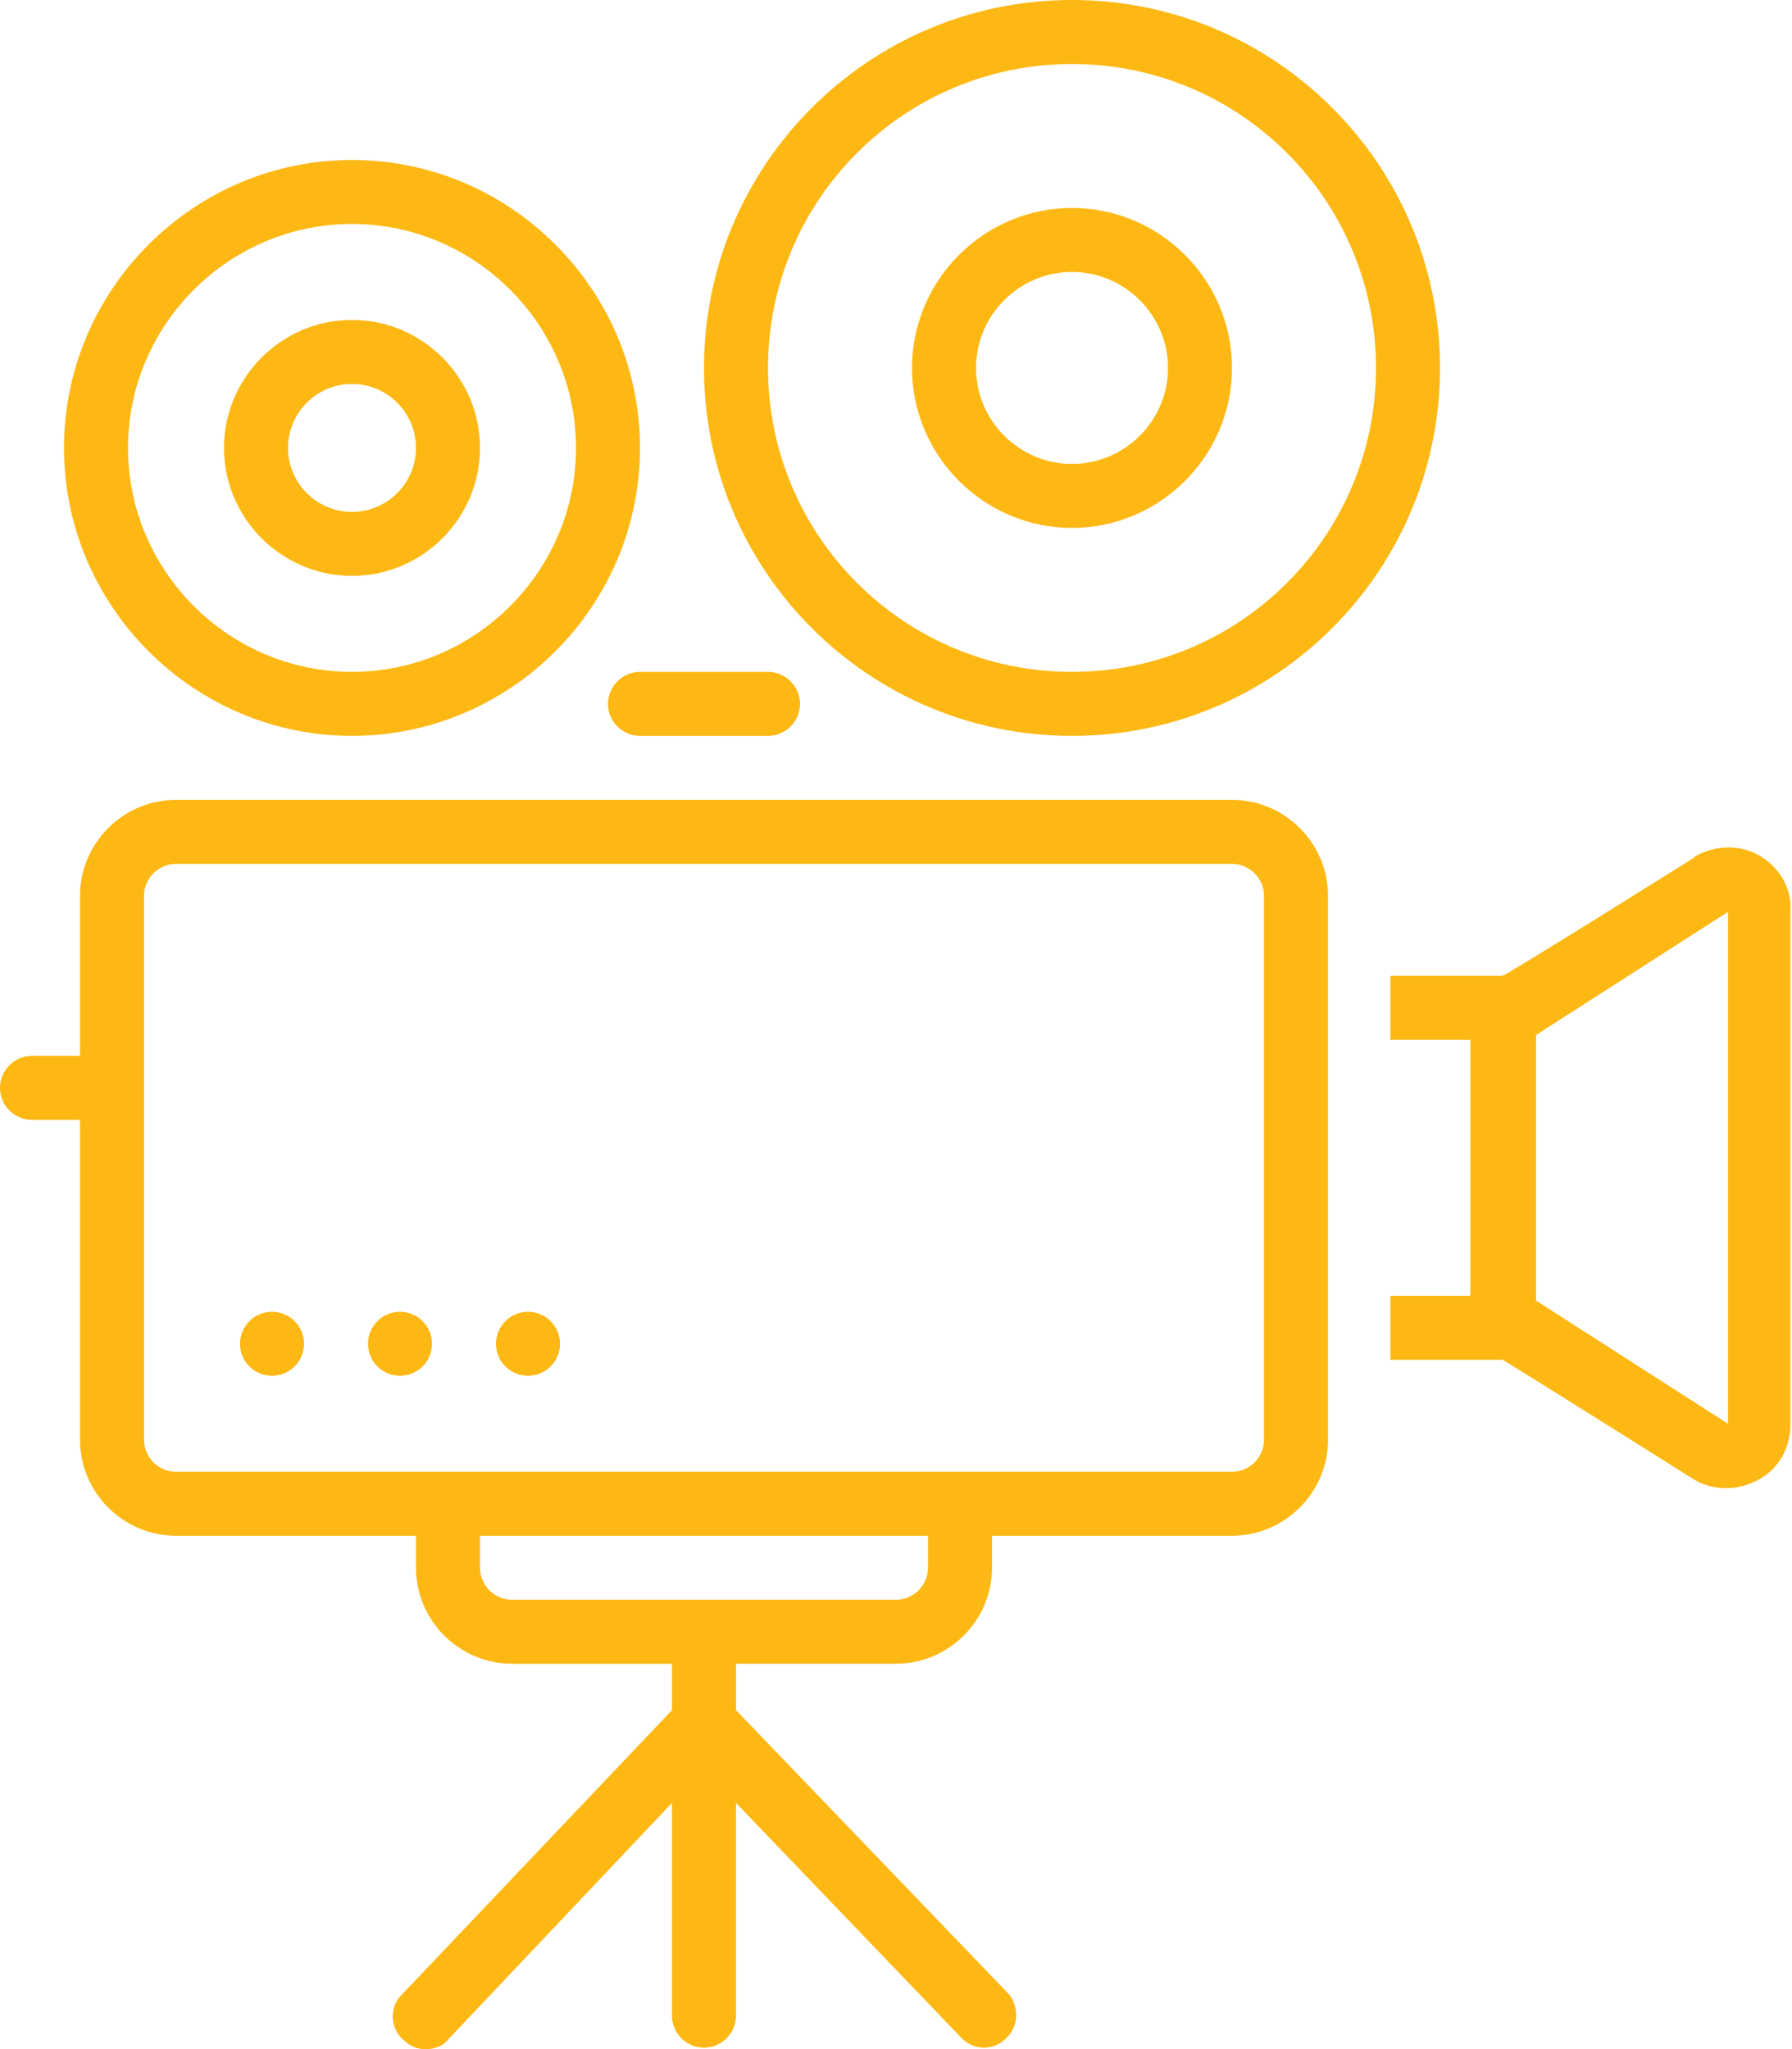 <?xml version="1.0" encoding="UTF-8" standalone="no"?><svg xmlns="http://www.w3.org/2000/svg" xmlns:xlink="http://www.w3.org/1999/xlink" fill="#fdb813" height="128.1" preserveAspectRatio="xMidYMid meet" version="1" viewBox="8.0 0.0 112.0 128.1" width="112" zoomAndPan="magnify"><g id="change1_1"><path d="M30,46c9.9,0,18-8.1,18-18s-8.1-18-18-18s-18,8.1-18,18S20.1,46,30,46z M30,14c7.7,0,14,6.3,14,14s-6.3,14-14,14 s-14-6.3-14-14S22.3,14,30,14z" fill="inherit"/></g><g id="change1_2"><path d="M30,36c4.4,0,8-3.6,8-8s-3.6-8-8-8s-8,3.6-8,8S25.6,36,30,36z M30,24c2.2,0,4,1.8,4,4s-1.8,4-4,4s-4-1.8-4-4S27.8,24,30,24z" fill="inherit"/></g><g id="change1_3"><path d="M75,0C62.3,0,52,10.3,52,23s10.3,23,23,23s23-10.3,23-23S87.7,0,75,0z M75,42c-10.5,0-19-8.5-19-19S64.5,4,75,4 s19,8.5,19,19S85.5,42,75,42z" fill="inherit"/></g><g id="change1_4"><path d="M75,13c-5.5,0-10,4.5-10,10s4.5,10,10,10s10-4.5,10-10S80.5,13,75,13z M75,29c-3.3,0-6-2.7-6-6s2.7-6,6-6s6,2.7,6,6 S78.3,29,75,29z" fill="inherit"/></g><g id="change1_5"><path d="M118,53.5c-1.2-0.7-2.7-0.7-4,0c0,0-0.1,0-0.1,0.1c0,0-11.8,7.4-12,7.4h-7v4h5v16h-5v4h7c0.1,0,12,7.5,12,7.5 c1.2,0.7,2.7,0.7,4,0c1.3-0.7,2-2,2-3.5V57C120,55.6,119.3,54.3,118,53.5z M104,81.3V64.7l12-7.7l0,32L104,81.3z" fill="inherit"/></g><g id="change1_6"><path d="M85,50H19c-3.3,0-6,2.7-6,6v10h-3c-1.1,0-2,0.9-2,2s0.9,2,2,2h3v20c0,3.3,2.7,6,6,6h15v2c0,3.3,2.7,6,6,6h10v2.9l-16.9,17.8 c-0.8,0.8-0.7,2.1,0.1,2.8c0.4,0.4,0.9,0.6,1.4,0.6c0.5,0,1.1-0.2,1.4-0.6L50,112.7V126c0,1.1,0.9,2,2,2s2-0.9,2-2v-13.3l14.1,14.7 c0.4,0.4,0.9,0.6,1.4,0.6c0.5,0,1-0.2,1.4-0.6c0.8-0.8,0.8-2,0.1-2.8L54,106.9V104h10c3.3,0,6-2.7,6-6v-2h15c3.3,0,6-2.7,6-6V56 C91,52.7,88.3,50,85,50z M66,98c0,1.1-0.9,2-2,2H40c-1.1,0-2-0.9-2-2v-2h28V98z M87,90c0,1.1-0.9,2-2,2H19c-1.1,0-2-0.9-2-2V56 c0-1.1,0.9-2,2-2h66c1.1,0,2,0.9,2,2V90z" fill="inherit"/></g><g id="change1_7"><path d="M46,44c0,1.1,0.9,2,2,2h8c1.1,0,2-0.9,2-2s-0.9-2-2-2h-8C46.9,42,46,42.9,46,44z" fill="inherit"/></g><g id="change1_8"><circle cx="25" cy="84" fill="inherit" r="2"/></g><g id="change1_9"><circle cx="33" cy="84" fill="inherit" r="2"/></g><g id="change1_10"><circle cx="41" cy="84" fill="inherit" r="2"/></g></svg>